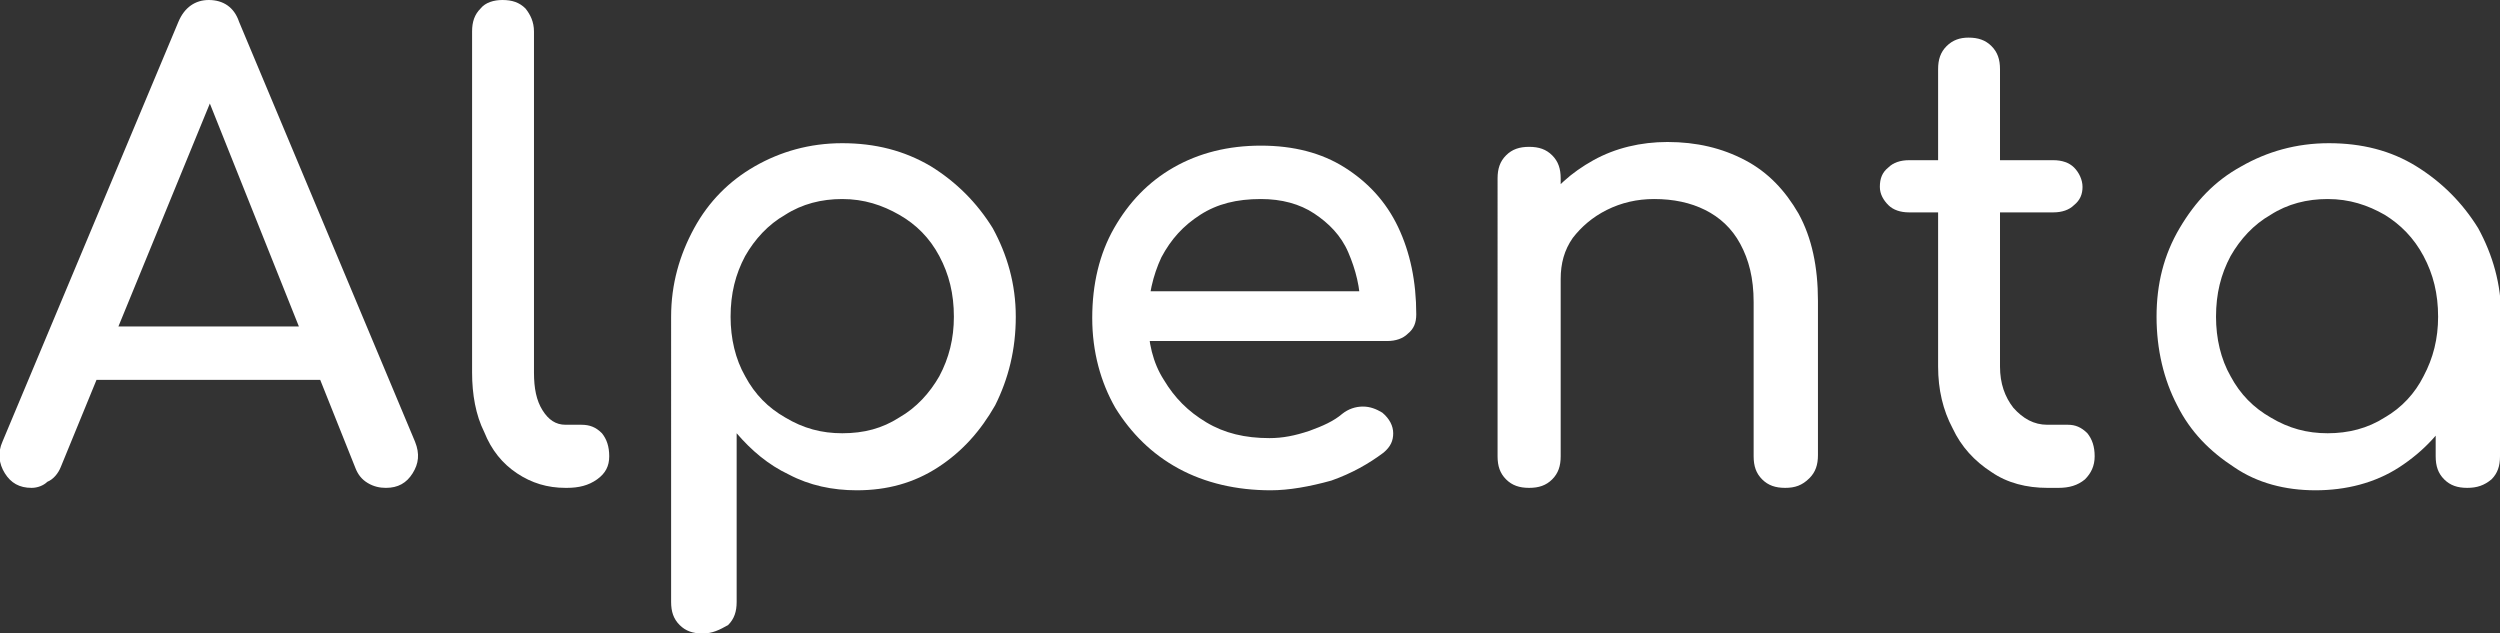 <?xml version="1.0" encoding="UTF-8"?> <svg xmlns="http://www.w3.org/2000/svg" xmlns:xlink="http://www.w3.org/1999/xlink" version="1.1" id="Layer_1" x="0px" y="0px" viewBox="0 0 206 52.2" style="enable-background:new 0 0 206 52.2;" xml:space="preserve"><rect x="0" y="0" width="206" height="52.2" fill="#333333" stroke="none"/> <style type="text/css"> .st0{fill:#FFFFFF;} </style> <g> <path class="st0" d="M2.6,40.2c-1,0-1.7-0.4-2.2-1.2c-0.5-0.8-0.6-1.7-0.2-2.6L14.7,1.8C15.2,0.6,16.1,0,17.2,0 c1.2,0,2.1,0.6,2.5,1.8l14.5,34.6c0.4,1,0.3,1.8-0.2,2.6c-0.5,0.8-1.2,1.2-2.2,1.2c-0.5,0-1-0.1-1.5-0.4c-0.5-0.3-0.8-0.7-1-1.2 L16.6,6.8h1.4l-13,31.7c-0.2,0.5-0.6,1-1.1,1.2C3.6,40,3.1,40.2,2.6,40.2 M5.4,31.3l2.1-4.4h20.2l2.1,4.4H5.4z"></path> <path class="st0" d="M46.6,40.2c-1.5,0-2.8-0.4-4-1.2c-1.2-0.8-2.1-1.9-2.7-3.4c-0.7-1.4-1-3.1-1-4.9V2.6c0-0.8,0.2-1.4,0.7-1.9 C40,0.2,40.7,0,41.4,0c0.8,0,1.4,0.2,1.9,0.7C43.7,1.2,44,1.8,44,2.6v28.1c0,1.3,0.2,2.3,0.7,3.1c0.5,0.8,1.1,1.2,1.9,1.2h1.3 c0.7,0,1.2,0.2,1.7,0.7c0.4,0.5,0.6,1.1,0.6,1.9c0,0.8-0.3,1.4-1,1.9c-0.7,0.5-1.5,0.7-2.5,0.7H46.6z"></path> <path class="st0" d="M57.9,52.2c-0.8,0-1.4-0.2-1.9-0.7c-0.5-0.5-0.7-1.1-0.7-1.9V26.1c0-2.7,0.7-5.1,1.9-7.3 c1.2-2.2,2.9-3.9,5-5.1c2.1-1.2,4.5-1.9,7.2-1.9c2.7,0,5.1,0.6,7.3,1.9c2.1,1.3,3.8,3,5.1,5.1c1.2,2.2,1.9,4.6,1.9,7.3 s-0.6,5.1-1.7,7.3c-1.2,2.1-2.7,3.8-4.7,5.1c-2,1.3-4.2,1.9-6.7,1.9c-2,0-3.9-0.4-5.6-1.3c-1.7-0.8-3.1-2-4.3-3.4v13.9 c0,0.8-0.2,1.4-0.7,1.9C59.3,51.9,58.7,52.2,57.9,52.2 M69.4,35.7c1.8,0,3.3-0.4,4.7-1.3c1.4-0.8,2.5-2,3.3-3.4 c0.8-1.5,1.2-3.1,1.2-4.9c0-1.9-0.4-3.5-1.2-5c-0.8-1.5-1.9-2.6-3.3-3.4c-1.4-0.8-2.9-1.3-4.7-1.3c-1.7,0-3.3,0.4-4.7,1.3 c-1.4,0.8-2.5,2-3.3,3.4c-0.8,1.5-1.2,3.1-1.2,5c0,1.8,0.4,3.5,1.2,4.9c0.8,1.5,1.9,2.6,3.3,3.4C66.2,35.3,67.7,35.7,69.4,35.7"></path> <path class="st0" d="M104.7,40.4c-2.8,0-5.4-0.6-7.6-1.8c-2.2-1.2-3.9-2.9-5.2-5c-1.2-2.1-1.9-4.6-1.9-7.4c0-2.8,0.6-5.3,1.8-7.4 c1.2-2.1,2.8-3.8,4.9-5c2.1-1.2,4.5-1.8,7.2-1.8c2.7,0,5,0.6,6.9,1.8c1.9,1.2,3.4,2.8,4.4,4.9c1,2.1,1.5,4.5,1.5,7.2 c0,0.7-0.2,1.2-0.7,1.6c-0.4,0.4-1,0.6-1.7,0.6H93.6v-4.1h20.6l-2.1,1.4c0-1.7-0.4-3.2-1-4.6c-0.6-1.4-1.6-2.4-2.8-3.2 c-1.2-0.8-2.7-1.2-4.4-1.2c-2,0-3.6,0.4-5,1.3c-1.4,0.9-2.4,2-3.2,3.5c-0.7,1.5-1.1,3.2-1.1,5.1s0.4,3.6,1.3,5 c0.9,1.5,2,2.6,3.5,3.5c1.5,0.9,3.2,1.3,5.2,1.3c1.1,0,2.1-0.2,3.3-0.6c1.1-0.4,2-0.8,2.7-1.4c0.5-0.4,1.1-0.6,1.7-0.6 c0.6,0,1.1,0.2,1.6,0.5c0.6,0.5,0.9,1.1,0.9,1.7c0,0.6-0.2,1.1-0.8,1.6c-1.2,0.9-2.6,1.7-4.3,2.3C107.9,40.1,106.2,40.4,104.7,40.4 "></path> <path class="st0" d="M126,40.2c-0.8,0-1.4-0.2-1.9-0.7c-0.5-0.5-0.7-1.1-0.7-1.9V14.7c0-0.8,0.2-1.4,0.7-1.9 c0.5-0.5,1.1-0.7,1.9-0.7c0.8,0,1.4,0.2,1.9,0.7c0.5,0.5,0.7,1.1,0.7,1.9v22.9c0,0.8-0.2,1.4-0.7,1.9C127.4,40,126.8,40.2,126,40.2 M147.1,40.2c-0.8,0-1.4-0.2-1.9-0.7c-0.5-0.5-0.7-1.1-0.7-1.9V24.9c0-2-0.4-3.5-1.1-4.8s-1.7-2.2-2.9-2.8 c-1.2-0.6-2.6-0.9-4.2-0.9c-1.4,0-2.7,0.3-3.9,0.9c-1.2,0.6-2.1,1.4-2.8,2.3c-0.7,1-1,2.1-1,3.4h-3.2c0-2.2,0.5-4.1,1.6-5.8 c1-1.7,2.5-3,4.3-4c1.8-1,3.9-1.5,6.1-1.5c2.4,0,4.5,0.5,6.4,1.5c1.9,1,3.3,2.5,4.4,4.4c1.1,2,1.6,4.4,1.6,7.2v12.7 c0,0.8-0.2,1.4-0.7,1.9C148.5,40,147.9,40.2,147.1,40.2"></path> <path class="st0" d="M157.3,17.5c-0.7,0-1.3-0.2-1.7-0.6c-0.4-0.4-0.7-0.9-0.7-1.5c0-0.7,0.2-1.2,0.7-1.6c0.4-0.4,1-0.6,1.7-0.6 h11.9c0.7,0,1.3,0.2,1.7,0.6c0.4,0.4,0.7,1,0.7,1.6c0,0.6-0.2,1.1-0.7,1.5c-0.4,0.4-1,0.6-1.7,0.6H157.3z M168.7,40.2 c-1.7,0-3.3-0.4-4.6-1.3c-1.4-0.9-2.5-2.1-3.2-3.6c-0.8-1.5-1.2-3.2-1.2-5.1V5.7c0-0.8,0.2-1.4,0.7-1.9c0.5-0.5,1.1-0.7,1.8-0.7 c0.8,0,1.4,0.2,1.9,0.7c0.5,0.5,0.7,1.1,0.7,1.9v24.5c0,1.4,0.4,2.5,1.1,3.4c0.8,0.9,1.7,1.4,2.8,1.4h1.7c0.6,0,1.1,0.2,1.6,0.7 c0.4,0.5,0.6,1.1,0.6,1.9c0,0.8-0.3,1.4-0.8,1.9c-0.6,0.5-1.3,0.7-2.2,0.7H168.7z"></path> <path class="st0" d="M190.8,40.4c-2.5,0-4.8-0.6-6.7-1.9c-2-1.3-3.6-2.9-4.7-5.1c-1.1-2.1-1.7-4.6-1.7-7.3s0.6-5.1,1.9-7.3 c1.3-2.2,2.9-3.9,5.1-5.1c2.1-1.2,4.5-1.9,7.2-1.9c2.7,0,5.1,0.6,7.2,1.9c2.1,1.3,3.8,3,5.1,5.1c1.2,2.2,1.9,4.6,1.9,7.3h-2 c0,2.7-0.6,5.1-1.7,7.3c-1.1,2.1-2.7,3.8-4.7,5.1S193.3,40.4,190.8,40.4 M191.8,35.7c1.7,0,3.3-0.4,4.7-1.3c1.4-0.8,2.5-2,3.2-3.4 c0.8-1.5,1.2-3.1,1.2-4.9c0-1.9-0.4-3.5-1.2-5c-0.8-1.5-1.9-2.6-3.2-3.4c-1.4-0.8-2.9-1.3-4.7-1.3c-1.7,0-3.3,0.4-4.7,1.3 c-1.4,0.8-2.5,2-3.3,3.4c-0.8,1.5-1.2,3.1-1.2,5c0,1.8,0.4,3.5,1.2,4.9c0.8,1.5,1.9,2.6,3.3,3.4C188.6,35.3,190.1,35.7,191.8,35.7 M203.3,40.2c-0.8,0-1.4-0.2-1.9-0.7c-0.5-0.5-0.7-1.1-0.7-1.9v-7.9l1-5.5l4.3,1.9v11.5c0,0.8-0.2,1.4-0.7,1.9 C204.7,40,204.1,40.2,203.3,40.2"></path> </g> <g> </g> <g> </g> <g> </g> <g> </g> <g> </g> <g> </g> <g> </g> <g> </g> <g> </g> <g> </g> <g> </g> <g> </g> <g> </g> <g> </g> <g> </g> </svg> 